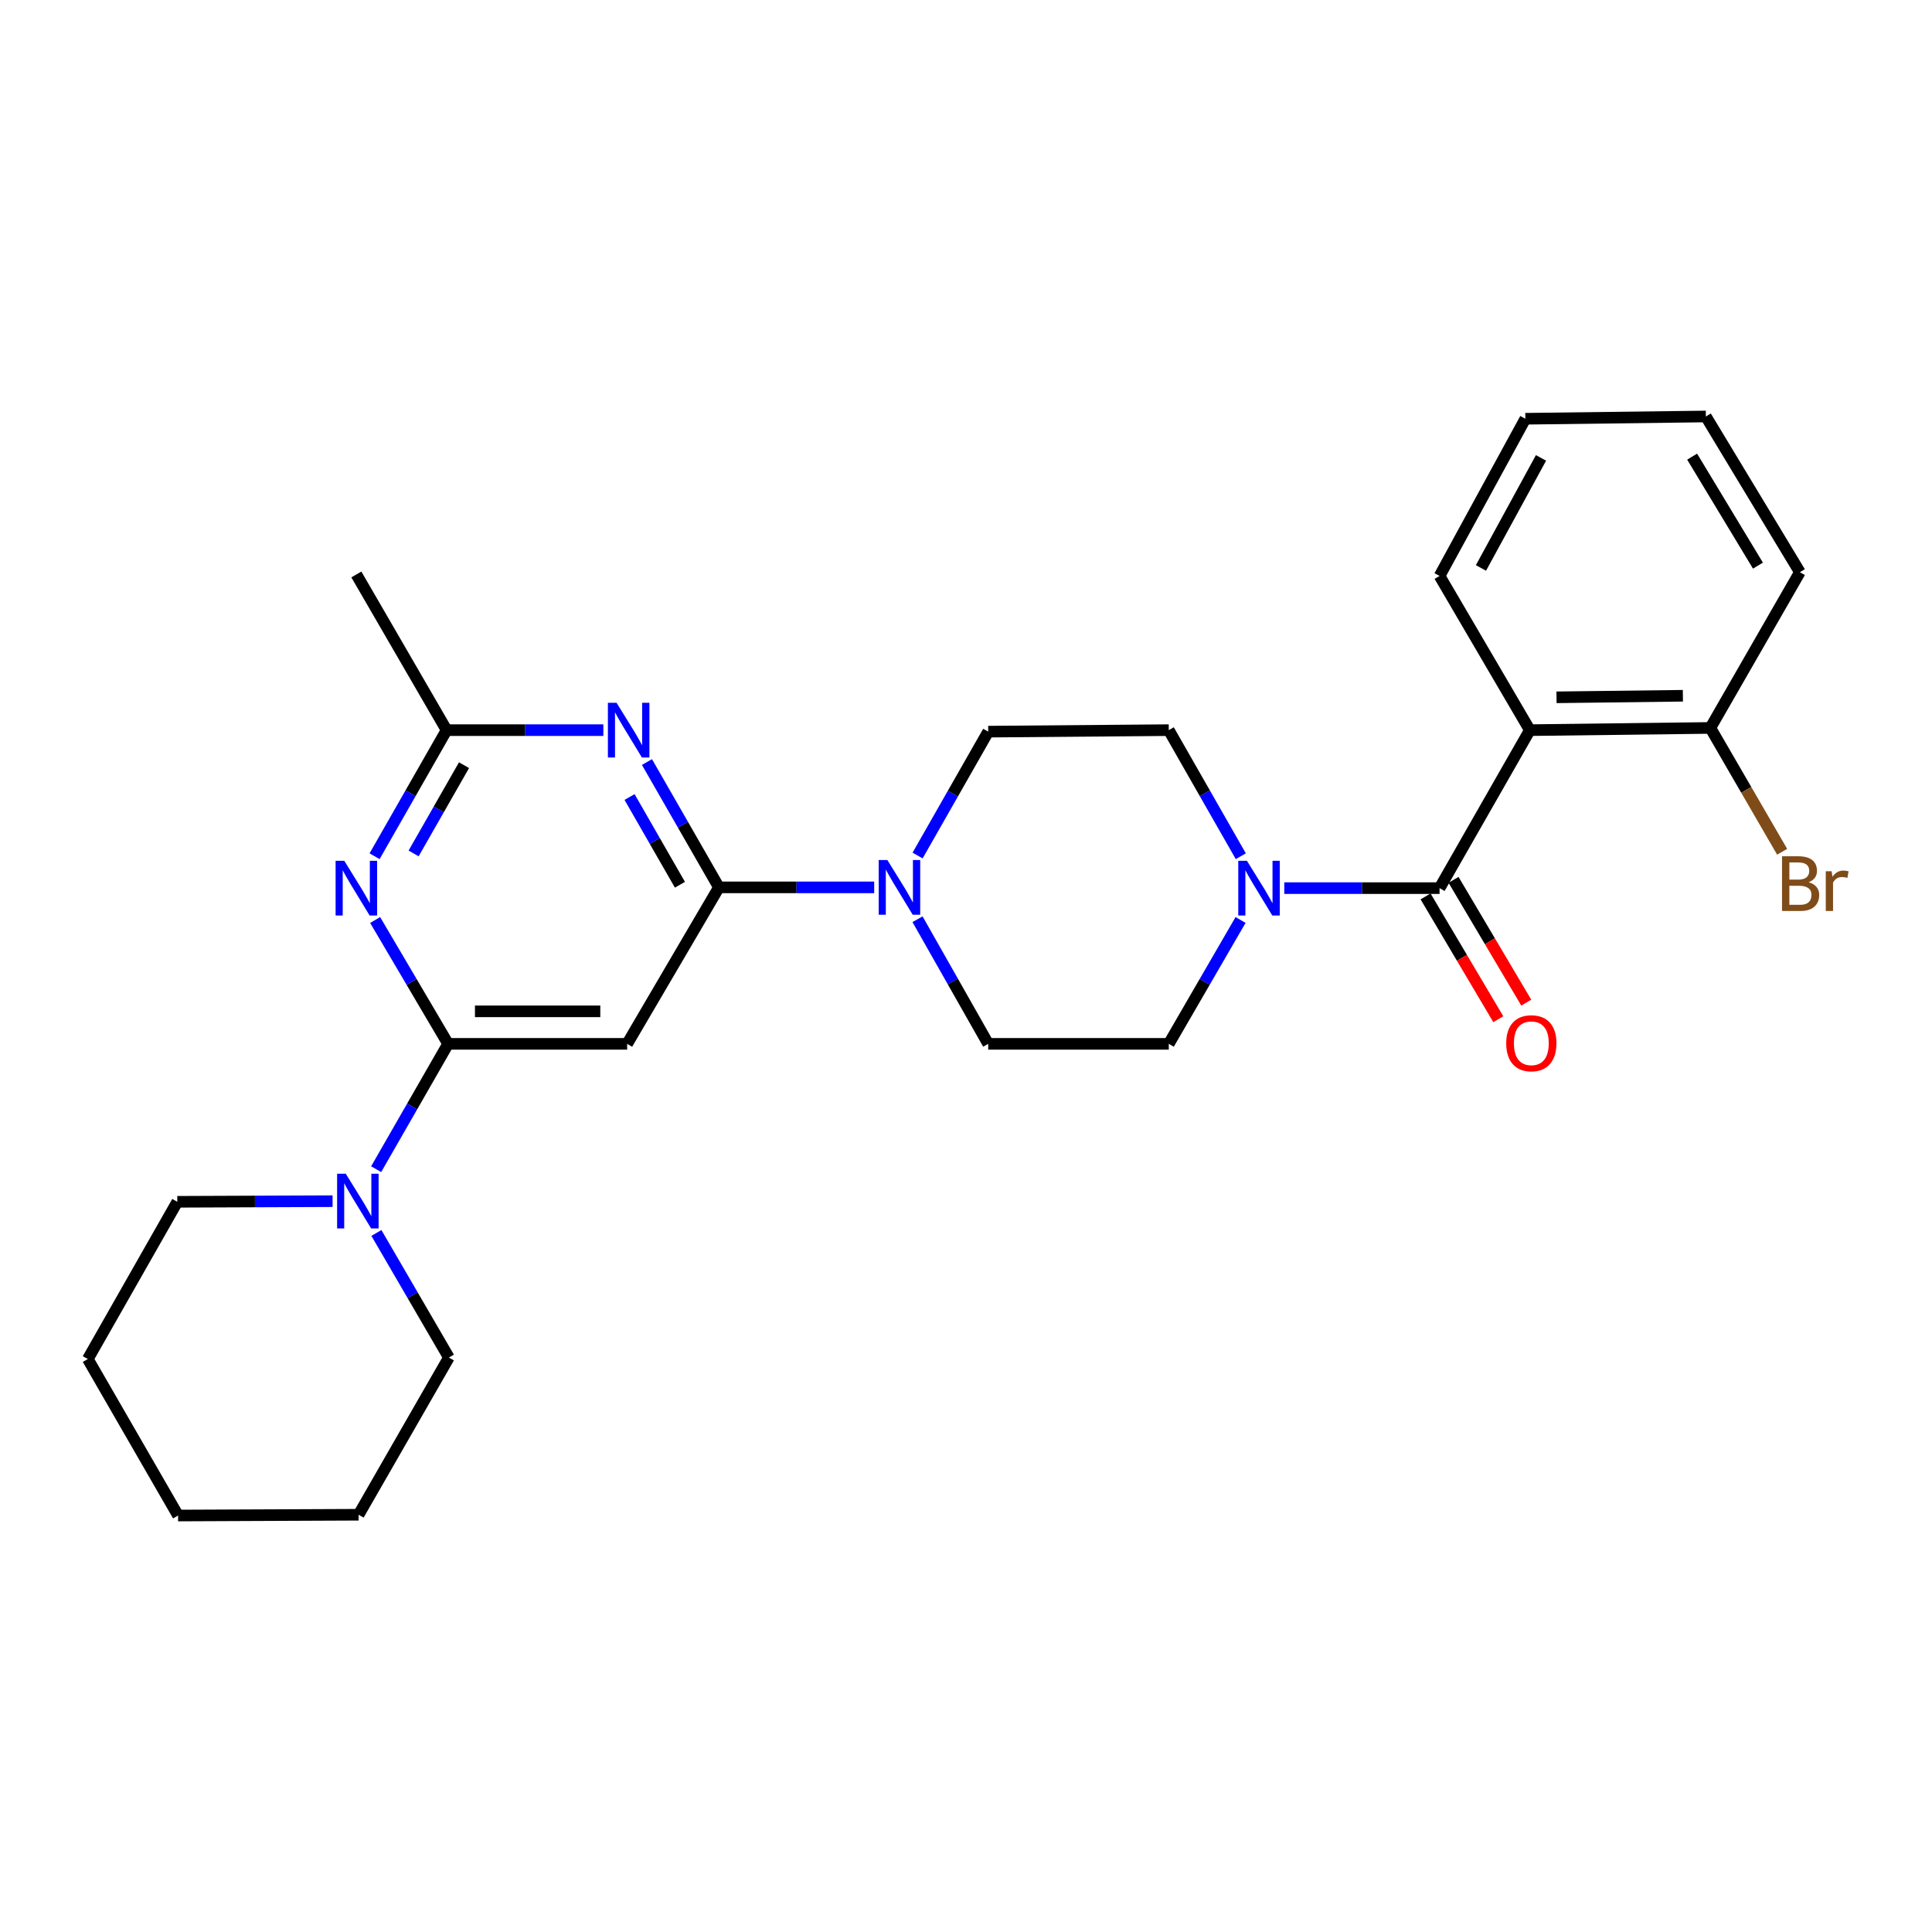 <?xml version='1.0' encoding='iso-8859-1'?>
<svg version='1.1' baseProfile='full'
              xmlns='http://www.w3.org/2000/svg'
                      xmlns:rdkit='http://www.rdkit.org/xml'
                      xmlns:xlink='http://www.w3.org/1999/xlink'
                  xml:space='preserve'
width='1000px' height='1000px' viewBox='0 0 1000 1000'>
<!-- END OF HEADER -->
<rect style='opacity:1.0;fill:#FFFFFF;stroke:none' width='1000' height='1000' x='0' y='0'> </rect>
<path class='bond-4' d='M 745.114,459.694 L 791.841,377.924' style='fill:none;fill-rule:evenodd;stroke:#000000;stroke-width:6px;stroke-linecap:butt;stroke-linejoin:miter;stroke-opacity:1' />
<path class='bond-6' d='M 745.114,459.694 L 704.929,459.694' style='fill:none;fill-rule:evenodd;stroke:#000000;stroke-width:6px;stroke-linecap:butt;stroke-linejoin:miter;stroke-opacity:1' />
<path class='bond-6' d='M 704.929,459.694 L 664.744,459.694' style='fill:none;fill-rule:evenodd;stroke:#0000FF;stroke-width:6px;stroke-linecap:butt;stroke-linejoin:miter;stroke-opacity:1' />
<path class='bond-11' d='M 737.875,463.981 L 756.696,495.761' style='fill:none;fill-rule:evenodd;stroke:#000000;stroke-width:6px;stroke-linecap:butt;stroke-linejoin:miter;stroke-opacity:1' />
<path class='bond-11' d='M 756.696,495.761 L 775.517,527.54' style='fill:none;fill-rule:evenodd;stroke:#FF0000;stroke-width:6px;stroke-linecap:butt;stroke-linejoin:miter;stroke-opacity:1' />
<path class='bond-11' d='M 752.352,455.407 L 771.173,487.187' style='fill:none;fill-rule:evenodd;stroke:#000000;stroke-width:6px;stroke-linecap:butt;stroke-linejoin:miter;stroke-opacity:1' />
<path class='bond-11' d='M 771.173,487.187 L 789.994,518.966' style='fill:none;fill-rule:evenodd;stroke:#FF0000;stroke-width:6px;stroke-linecap:butt;stroke-linejoin:miter;stroke-opacity:1' />
<path class='bond-0' d='M 372.107,459.302 L 412.292,459.302' style='fill:none;fill-rule:evenodd;stroke:#000000;stroke-width:6px;stroke-linecap:butt;stroke-linejoin:miter;stroke-opacity:1' />
<path class='bond-0' d='M 412.292,459.302 L 452.477,459.302' style='fill:none;fill-rule:evenodd;stroke:#0000FF;stroke-width:6px;stroke-linecap:butt;stroke-linejoin:miter;stroke-opacity:1' />
<path class='bond-2' d='M 372.107,459.302 L 353.486,426.865' style='fill:none;fill-rule:evenodd;stroke:#000000;stroke-width:6px;stroke-linecap:butt;stroke-linejoin:miter;stroke-opacity:1' />
<path class='bond-2' d='M 353.486,426.865 L 334.865,394.429' style='fill:none;fill-rule:evenodd;stroke:#0000FF;stroke-width:6px;stroke-linecap:butt;stroke-linejoin:miter;stroke-opacity:1' />
<path class='bond-2' d='M 351.929,457.948 L 338.895,435.242' style='fill:none;fill-rule:evenodd;stroke:#000000;stroke-width:6px;stroke-linecap:butt;stroke-linejoin:miter;stroke-opacity:1' />
<path class='bond-2' d='M 338.895,435.242 L 325.86,412.537' style='fill:none;fill-rule:evenodd;stroke:#0000FF;stroke-width:6px;stroke-linecap:butt;stroke-linejoin:miter;stroke-opacity:1' />
<path class='bond-5' d='M 372.107,459.302 L 324.613,540.296' style='fill:none;fill-rule:evenodd;stroke:#000000;stroke-width:6px;stroke-linecap:butt;stroke-linejoin:miter;stroke-opacity:1' />
<path class='bond-1' d='M 231.934,540.296 L 324.613,540.296' style='fill:none;fill-rule:evenodd;stroke:#000000;stroke-width:6px;stroke-linecap:butt;stroke-linejoin:miter;stroke-opacity:1' />
<path class='bond-1' d='M 245.836,523.471 L 310.712,523.471' style='fill:none;fill-rule:evenodd;stroke:#000000;stroke-width:6px;stroke-linecap:butt;stroke-linejoin:miter;stroke-opacity:1' />
<path class='bond-3' d='M 231.934,540.296 L 213.052,508.245' style='fill:none;fill-rule:evenodd;stroke:#000000;stroke-width:6px;stroke-linecap:butt;stroke-linejoin:miter;stroke-opacity:1' />
<path class='bond-3' d='M 213.052,508.245 L 194.17,476.193' style='fill:none;fill-rule:evenodd;stroke:#0000FF;stroke-width:6px;stroke-linecap:butt;stroke-linejoin:miter;stroke-opacity:1' />
<path class='bond-9' d='M 231.934,540.296 L 213.317,572.733' style='fill:none;fill-rule:evenodd;stroke:#000000;stroke-width:6px;stroke-linecap:butt;stroke-linejoin:miter;stroke-opacity:1' />
<path class='bond-9' d='M 213.317,572.733 L 194.699,605.169' style='fill:none;fill-rule:evenodd;stroke:#0000FF;stroke-width:6px;stroke-linecap:butt;stroke-linejoin:miter;stroke-opacity:1' />
<path class='bond-8' d='M 312.293,377.924 L 271.726,377.924' style='fill:none;fill-rule:evenodd;stroke:#0000FF;stroke-width:6px;stroke-linecap:butt;stroke-linejoin:miter;stroke-opacity:1' />
<path class='bond-8' d='M 271.726,377.924 L 231.159,377.924' style='fill:none;fill-rule:evenodd;stroke:#000000;stroke-width:6px;stroke-linecap:butt;stroke-linejoin:miter;stroke-opacity:1' />
<path class='bond-29' d='M 193.883,443.18 L 212.521,410.552' style='fill:none;fill-rule:evenodd;stroke:#0000FF;stroke-width:6px;stroke-linecap:butt;stroke-linejoin:miter;stroke-opacity:1' />
<path class='bond-29' d='M 212.521,410.552 L 231.159,377.924' style='fill:none;fill-rule:evenodd;stroke:#000000;stroke-width:6px;stroke-linecap:butt;stroke-linejoin:miter;stroke-opacity:1' />
<path class='bond-29' d='M 214.084,441.737 L 227.13,418.897' style='fill:none;fill-rule:evenodd;stroke:#0000FF;stroke-width:6px;stroke-linecap:butt;stroke-linejoin:miter;stroke-opacity:1' />
<path class='bond-29' d='M 227.13,418.897 L 240.177,396.057' style='fill:none;fill-rule:evenodd;stroke:#000000;stroke-width:6px;stroke-linecap:butt;stroke-linejoin:miter;stroke-opacity:1' />
<path class='bond-10' d='M 791.841,377.924 L 885.277,376.774' style='fill:none;fill-rule:evenodd;stroke:#000000;stroke-width:6px;stroke-linecap:butt;stroke-linejoin:miter;stroke-opacity:1' />
<path class='bond-10' d='M 805.649,360.927 L 871.055,360.122' style='fill:none;fill-rule:evenodd;stroke:#000000;stroke-width:6px;stroke-linecap:butt;stroke-linejoin:miter;stroke-opacity:1' />
<path class='bond-17' d='M 791.841,377.924 L 745.114,298.116' style='fill:none;fill-rule:evenodd;stroke:#000000;stroke-width:6px;stroke-linecap:butt;stroke-linejoin:miter;stroke-opacity:1' />
<path class='bond-12' d='M 642.113,476.183 L 623.536,508.24' style='fill:none;fill-rule:evenodd;stroke:#0000FF;stroke-width:6px;stroke-linecap:butt;stroke-linejoin:miter;stroke-opacity:1' />
<path class='bond-12' d='M 623.536,508.24 L 604.959,540.296' style='fill:none;fill-rule:evenodd;stroke:#000000;stroke-width:6px;stroke-linecap:butt;stroke-linejoin:miter;stroke-opacity:1' />
<path class='bond-13' d='M 642.235,443.18 L 623.597,410.552' style='fill:none;fill-rule:evenodd;stroke:#0000FF;stroke-width:6px;stroke-linecap:butt;stroke-linejoin:miter;stroke-opacity:1' />
<path class='bond-13' d='M 623.597,410.552 L 604.959,377.924' style='fill:none;fill-rule:evenodd;stroke:#000000;stroke-width:6px;stroke-linecap:butt;stroke-linejoin:miter;stroke-opacity:1' />
<path class='bond-7' d='M 474.946,442.822 L 493.221,410.761' style='fill:none;fill-rule:evenodd;stroke:#0000FF;stroke-width:6px;stroke-linecap:butt;stroke-linejoin:miter;stroke-opacity:1' />
<path class='bond-7' d='M 493.221,410.761 L 511.495,378.699' style='fill:none;fill-rule:evenodd;stroke:#000000;stroke-width:6px;stroke-linecap:butt;stroke-linejoin:miter;stroke-opacity:1' />
<path class='bond-27' d='M 474.905,475.79 L 493.2,508.043' style='fill:none;fill-rule:evenodd;stroke:#0000FF;stroke-width:6px;stroke-linecap:butt;stroke-linejoin:miter;stroke-opacity:1' />
<path class='bond-27' d='M 493.2,508.043 L 511.495,540.296' style='fill:none;fill-rule:evenodd;stroke:#000000;stroke-width:6px;stroke-linecap:butt;stroke-linejoin:miter;stroke-opacity:1' />
<path class='bond-20' d='M 231.159,377.924 L 184.45,297.34' style='fill:none;fill-rule:evenodd;stroke:#000000;stroke-width:6px;stroke-linecap:butt;stroke-linejoin:miter;stroke-opacity:1' />
<path class='bond-18' d='M 172.149,621.727 L 131.96,621.888' style='fill:none;fill-rule:evenodd;stroke:#0000FF;stroke-width:6px;stroke-linecap:butt;stroke-linejoin:miter;stroke-opacity:1' />
<path class='bond-18' d='M 131.96,621.888 L 91.771,622.048' style='fill:none;fill-rule:evenodd;stroke:#000000;stroke-width:6px;stroke-linecap:butt;stroke-linejoin:miter;stroke-opacity:1' />
<path class='bond-19' d='M 194.827,638.177 L 213.586,670.419' style='fill:none;fill-rule:evenodd;stroke:#0000FF;stroke-width:6px;stroke-linecap:butt;stroke-linejoin:miter;stroke-opacity:1' />
<path class='bond-19' d='M 213.586,670.419 L 232.346,702.66' style='fill:none;fill-rule:evenodd;stroke:#000000;stroke-width:6px;stroke-linecap:butt;stroke-linejoin:miter;stroke-opacity:1' />
<path class='bond-16' d='M 885.277,376.774 L 903.857,408.826' style='fill:none;fill-rule:evenodd;stroke:#000000;stroke-width:6px;stroke-linecap:butt;stroke-linejoin:miter;stroke-opacity:1' />
<path class='bond-16' d='M 903.857,408.826 L 922.437,440.878' style='fill:none;fill-rule:evenodd;stroke:#7F4C19;stroke-width:6px;stroke-linecap:butt;stroke-linejoin:miter;stroke-opacity:1' />
<path class='bond-21' d='M 885.277,376.774 L 931.612,296.162' style='fill:none;fill-rule:evenodd;stroke:#000000;stroke-width:6px;stroke-linecap:butt;stroke-linejoin:miter;stroke-opacity:1' />
<path class='bond-14' d='M 604.959,540.296 L 511.495,540.296' style='fill:none;fill-rule:evenodd;stroke:#000000;stroke-width:6px;stroke-linecap:butt;stroke-linejoin:miter;stroke-opacity:1' />
<path class='bond-15' d='M 604.959,377.924 L 511.495,378.699' style='fill:none;fill-rule:evenodd;stroke:#000000;stroke-width:6px;stroke-linecap:butt;stroke-linejoin:miter;stroke-opacity:1' />
<path class='bond-22' d='M 745.114,298.116 L 789.514,216.747' style='fill:none;fill-rule:evenodd;stroke:#000000;stroke-width:6px;stroke-linecap:butt;stroke-linejoin:miter;stroke-opacity:1' />
<path class='bond-22' d='M 766.543,293.97 L 797.623,237.012' style='fill:none;fill-rule:evenodd;stroke:#000000;stroke-width:6px;stroke-linecap:butt;stroke-linejoin:miter;stroke-opacity:1' />
<path class='bond-24' d='M 91.771,622.048 L 45.455,703.436' style='fill:none;fill-rule:evenodd;stroke:#000000;stroke-width:6px;stroke-linecap:butt;stroke-linejoin:miter;stroke-opacity:1' />
<path class='bond-23' d='M 232.346,702.66 L 185.609,784.029' style='fill:none;fill-rule:evenodd;stroke:#000000;stroke-width:6px;stroke-linecap:butt;stroke-linejoin:miter;stroke-opacity:1' />
<path class='bond-28' d='M 931.612,296.162 L 882.95,215.569' style='fill:none;fill-rule:evenodd;stroke:#000000;stroke-width:6px;stroke-linecap:butt;stroke-linejoin:miter;stroke-opacity:1' />
<path class='bond-28' d='M 909.909,292.77 L 875.846,236.355' style='fill:none;fill-rule:evenodd;stroke:#000000;stroke-width:6px;stroke-linecap:butt;stroke-linejoin:miter;stroke-opacity:1' />
<path class='bond-25' d='M 789.514,216.747 L 882.95,215.569' style='fill:none;fill-rule:evenodd;stroke:#000000;stroke-width:6px;stroke-linecap:butt;stroke-linejoin:miter;stroke-opacity:1' />
<path class='bond-26' d='M 185.609,784.029 L 92.173,784.431' style='fill:none;fill-rule:evenodd;stroke:#000000;stroke-width:6px;stroke-linecap:butt;stroke-linejoin:miter;stroke-opacity:1' />
<path class='bond-30' d='M 45.455,703.436 L 92.173,784.431' style='fill:none;fill-rule:evenodd;stroke:#000000;stroke-width:6px;stroke-linecap:butt;stroke-linejoin:miter;stroke-opacity:1' />
<path  class='atom-3' d='M 319.129 363.764
L 328.409 378.764
Q 329.329 380.244, 330.809 382.924
Q 332.289 385.604, 332.369 385.764
L 332.369 363.764
L 336.129 363.764
L 336.129 392.084
L 332.249 392.084
L 322.289 375.684
Q 321.129 373.764, 319.889 371.564
Q 318.689 369.364, 318.329 368.684
L 318.329 392.084
L 314.649 392.084
L 314.649 363.764
L 319.129 363.764
' fill='#0000FF'/>
<path  class='atom-4' d='M 178.19 445.534
L 187.47 460.534
Q 188.39 462.014, 189.87 464.694
Q 191.35 467.374, 191.43 467.534
L 191.43 445.534
L 195.19 445.534
L 195.19 473.854
L 191.31 473.854
L 181.35 457.454
Q 180.19 455.534, 178.95 453.334
Q 177.75 451.134, 177.39 450.454
L 177.39 473.854
L 173.71 473.854
L 173.71 445.534
L 178.19 445.534
' fill='#0000FF'/>
<path  class='atom-7' d='M 645.408 445.534
L 654.688 460.534
Q 655.608 462.014, 657.088 464.694
Q 658.568 467.374, 658.648 467.534
L 658.648 445.534
L 662.408 445.534
L 662.408 473.854
L 658.528 473.854
L 648.568 457.454
Q 647.408 455.534, 646.168 453.334
Q 644.968 451.134, 644.608 450.454
L 644.608 473.854
L 640.928 473.854
L 640.928 445.534
L 645.408 445.534
' fill='#0000FF'/>
<path  class='atom-8' d='M 459.293 445.142
L 468.573 460.142
Q 469.493 461.622, 470.973 464.302
Q 472.453 466.982, 472.533 467.142
L 472.533 445.142
L 476.293 445.142
L 476.293 473.462
L 472.413 473.462
L 462.453 457.062
Q 461.293 455.142, 460.053 452.942
Q 458.853 450.742, 458.493 450.062
L 458.493 473.462
L 454.813 473.462
L 454.813 445.142
L 459.293 445.142
' fill='#0000FF'/>
<path  class='atom-10' d='M 178.966 607.515
L 188.246 622.515
Q 189.166 623.995, 190.646 626.675
Q 192.126 629.355, 192.206 629.515
L 192.206 607.515
L 195.966 607.515
L 195.966 635.835
L 192.086 635.835
L 182.126 619.435
Q 180.966 617.515, 179.726 615.315
Q 178.526 613.115, 178.166 612.435
L 178.166 635.835
L 174.486 635.835
L 174.486 607.515
L 178.966 607.515
' fill='#0000FF'/>
<path  class='atom-12' d='M 779.617 539.984
Q 779.617 533.184, 782.977 529.384
Q 786.337 525.584, 792.617 525.584
Q 798.897 525.584, 802.257 529.384
Q 805.617 533.184, 805.617 539.984
Q 805.617 546.864, 802.217 550.784
Q 798.817 554.664, 792.617 554.664
Q 786.377 554.664, 782.977 550.784
Q 779.617 546.904, 779.617 539.984
M 792.617 551.464
Q 796.937 551.464, 799.257 548.584
Q 801.617 545.664, 801.617 539.984
Q 801.617 534.424, 799.257 531.624
Q 796.937 528.784, 792.617 528.784
Q 788.297 528.784, 785.937 531.584
Q 783.617 534.384, 783.617 539.984
Q 783.617 545.704, 785.937 548.584
Q 788.297 551.464, 792.617 551.464
' fill='#FF0000'/>
<path  class='atom-17' d='M 936.135 456.647
Q 938.855 457.407, 940.215 459.087
Q 941.615 460.727, 941.615 463.167
Q 941.615 467.087, 939.095 469.327
Q 936.615 471.527, 931.895 471.527
L 922.375 471.527
L 922.375 443.207
L 930.735 443.207
Q 935.575 443.207, 938.015 445.167
Q 940.455 447.127, 940.455 450.727
Q 940.455 455.007, 936.135 456.647
M 926.175 446.407
L 926.175 455.287
L 930.735 455.287
Q 933.535 455.287, 934.975 454.167
Q 936.455 453.007, 936.455 450.727
Q 936.455 446.407, 930.735 446.407
L 926.175 446.407
M 931.895 468.327
Q 934.655 468.327, 936.135 467.007
Q 937.615 465.687, 937.615 463.167
Q 937.615 460.847, 935.975 459.687
Q 934.375 458.487, 931.295 458.487
L 926.175 458.487
L 926.175 468.327
L 931.895 468.327
' fill='#7F4C19'/>
<path  class='atom-17' d='M 948.055 450.967
L 948.495 453.807
Q 950.655 450.607, 954.175 450.607
Q 955.295 450.607, 956.815 451.007
L 956.215 454.367
Q 954.495 453.967, 953.535 453.967
Q 951.855 453.967, 950.735 454.647
Q 949.655 455.287, 948.775 456.847
L 948.775 471.527
L 945.015 471.527
L 945.015 450.967
L 948.055 450.967
' fill='#7F4C19'/>
</svg>
